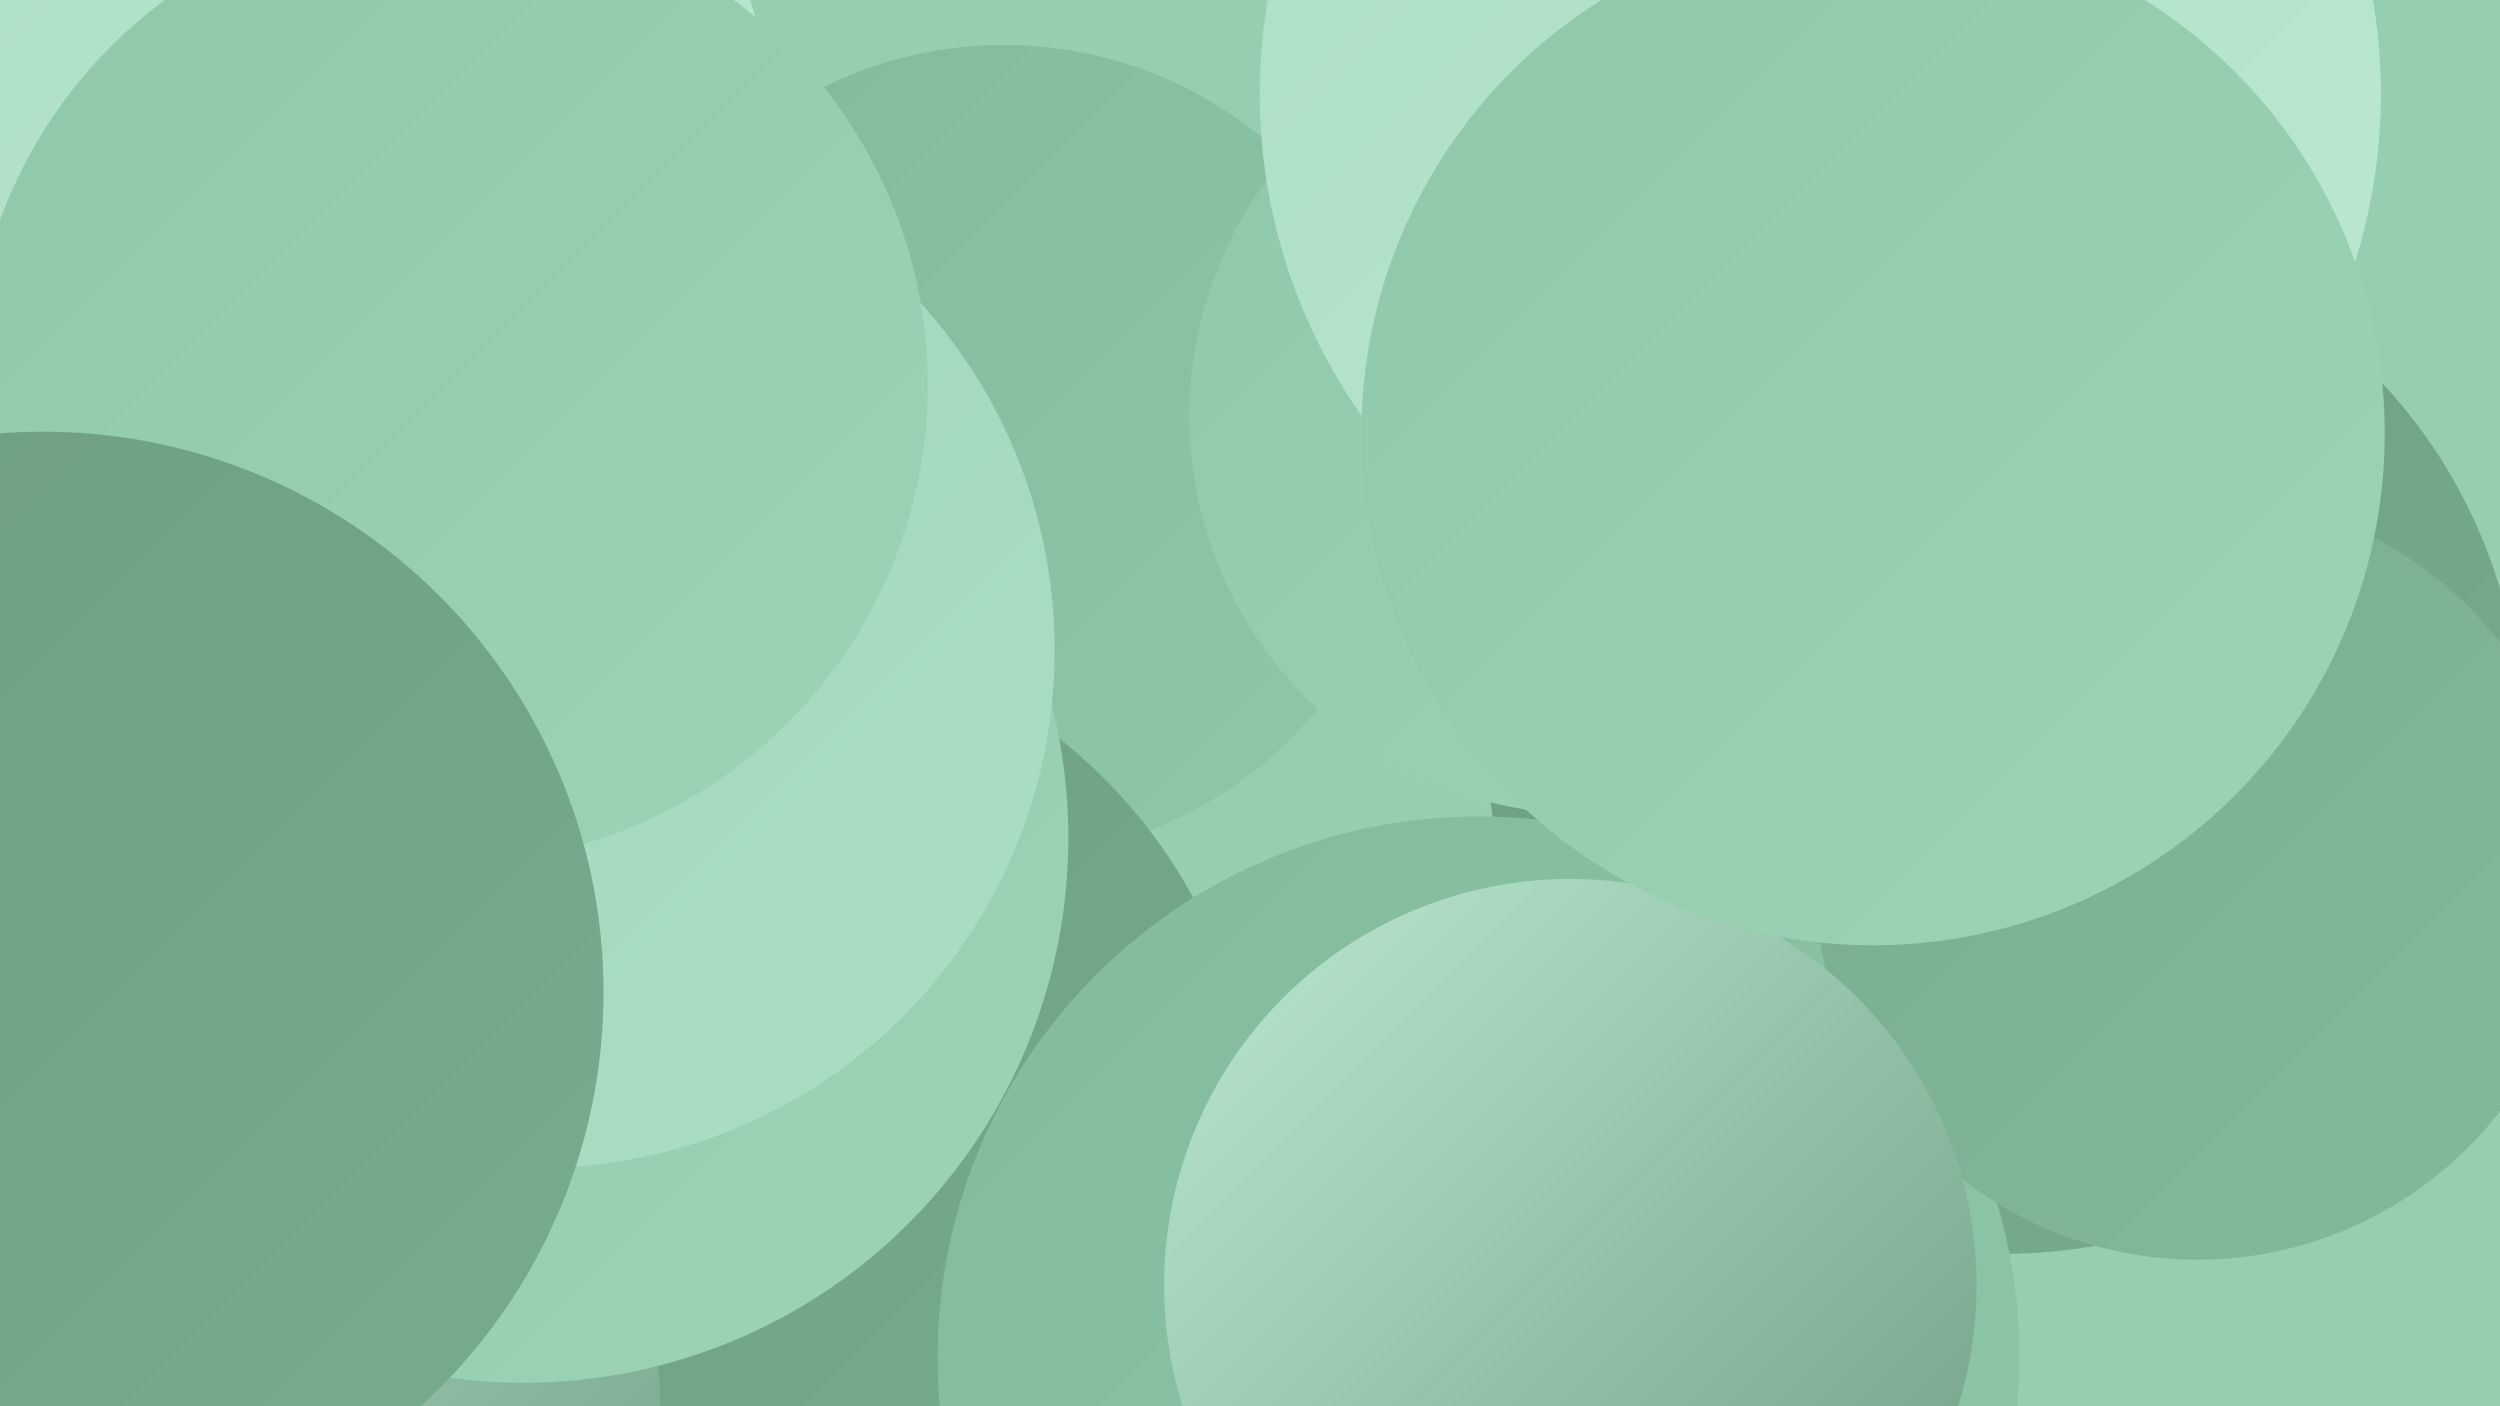 <?xml version="1.0" encoding="UTF-8"?><svg width="1280" height="720" xmlns="http://www.w3.org/2000/svg"><defs><linearGradient id="grad0" x1="0%" y1="0%" x2="100%" y2="100%"><stop offset="0%" style="stop-color:#6d9d81;stop-opacity:1" /><stop offset="100%" style="stop-color:#77ad8e;stop-opacity:1" /></linearGradient><linearGradient id="grad1" x1="0%" y1="0%" x2="100%" y2="100%"><stop offset="0%" style="stop-color:#77ad8e;stop-opacity:1" /><stop offset="100%" style="stop-color:#82bb9b;stop-opacity:1" /></linearGradient><linearGradient id="grad2" x1="0%" y1="0%" x2="100%" y2="100%"><stop offset="0%" style="stop-color:#82bb9b;stop-opacity:1" /><stop offset="100%" style="stop-color:#8fc8a9;stop-opacity:1" /></linearGradient><linearGradient id="grad3" x1="0%" y1="0%" x2="100%" y2="100%"><stop offset="0%" style="stop-color:#8fc8a9;stop-opacity:1" /><stop offset="100%" style="stop-color:#9cd4b6;stop-opacity:1" /></linearGradient><linearGradient id="grad4" x1="0%" y1="0%" x2="100%" y2="100%"><stop offset="0%" style="stop-color:#9cd4b6;stop-opacity:1" /><stop offset="100%" style="stop-color:#abdfc4;stop-opacity:1" /></linearGradient><linearGradient id="grad5" x1="0%" y1="0%" x2="100%" y2="100%"><stop offset="0%" style="stop-color:#abdfc4;stop-opacity:1" /><stop offset="100%" style="stop-color:#bce8d2;stop-opacity:1" /></linearGradient><linearGradient id="grad6" x1="0%" y1="0%" x2="100%" y2="100%"><stop offset="0%" style="stop-color:#bce8d2;stop-opacity:1" /><stop offset="100%" style="stop-color:#6d9d81;stop-opacity:1" /></linearGradient></defs><rect width="1280" height="720" fill="#96cfb0" /><circle cx="514" cy="231" r="208" fill="url(#grad2)" /><circle cx="911" cy="72" r="243" fill="url(#grad2)" /><circle cx="53" cy="567" r="218" fill="url(#grad2)" /><circle cx="378" cy="586" r="265" fill="url(#grad0)" /><circle cx="173" cy="306" r="202" fill="url(#grad2)" /><circle cx="120" cy="720" r="218" fill="url(#grad6)" /><circle cx="1026" cy="377" r="265" fill="url(#grad0)" /><circle cx="290" cy="326" r="217" fill="url(#grad1)" /><circle cx="155" cy="435" r="192" fill="url(#grad6)" /><circle cx="757" cy="695" r="277" fill="url(#grad2)" /><circle cx="813" cy="213" r="204" fill="url(#grad3)" /><circle cx="1125" cy="449" r="196" fill="url(#grad1)" /><circle cx="268" cy="429" r="279" fill="url(#grad3)" /><circle cx="804" cy="658" r="208" fill="url(#grad6)" /><circle cx="932" cy="48" r="287" fill="url(#grad5)" /><circle cx="275" cy="333" r="265" fill="url(#grad4)" /><circle cx="166" cy="70" r="229" fill="url(#grad5)" /><circle cx="959" cy="222" r="262" fill="url(#grad3)" /><circle cx="230" cy="197" r="245" fill="url(#grad3)" /><circle cx="22" cy="508" r="287" fill="url(#grad0)" /></svg>